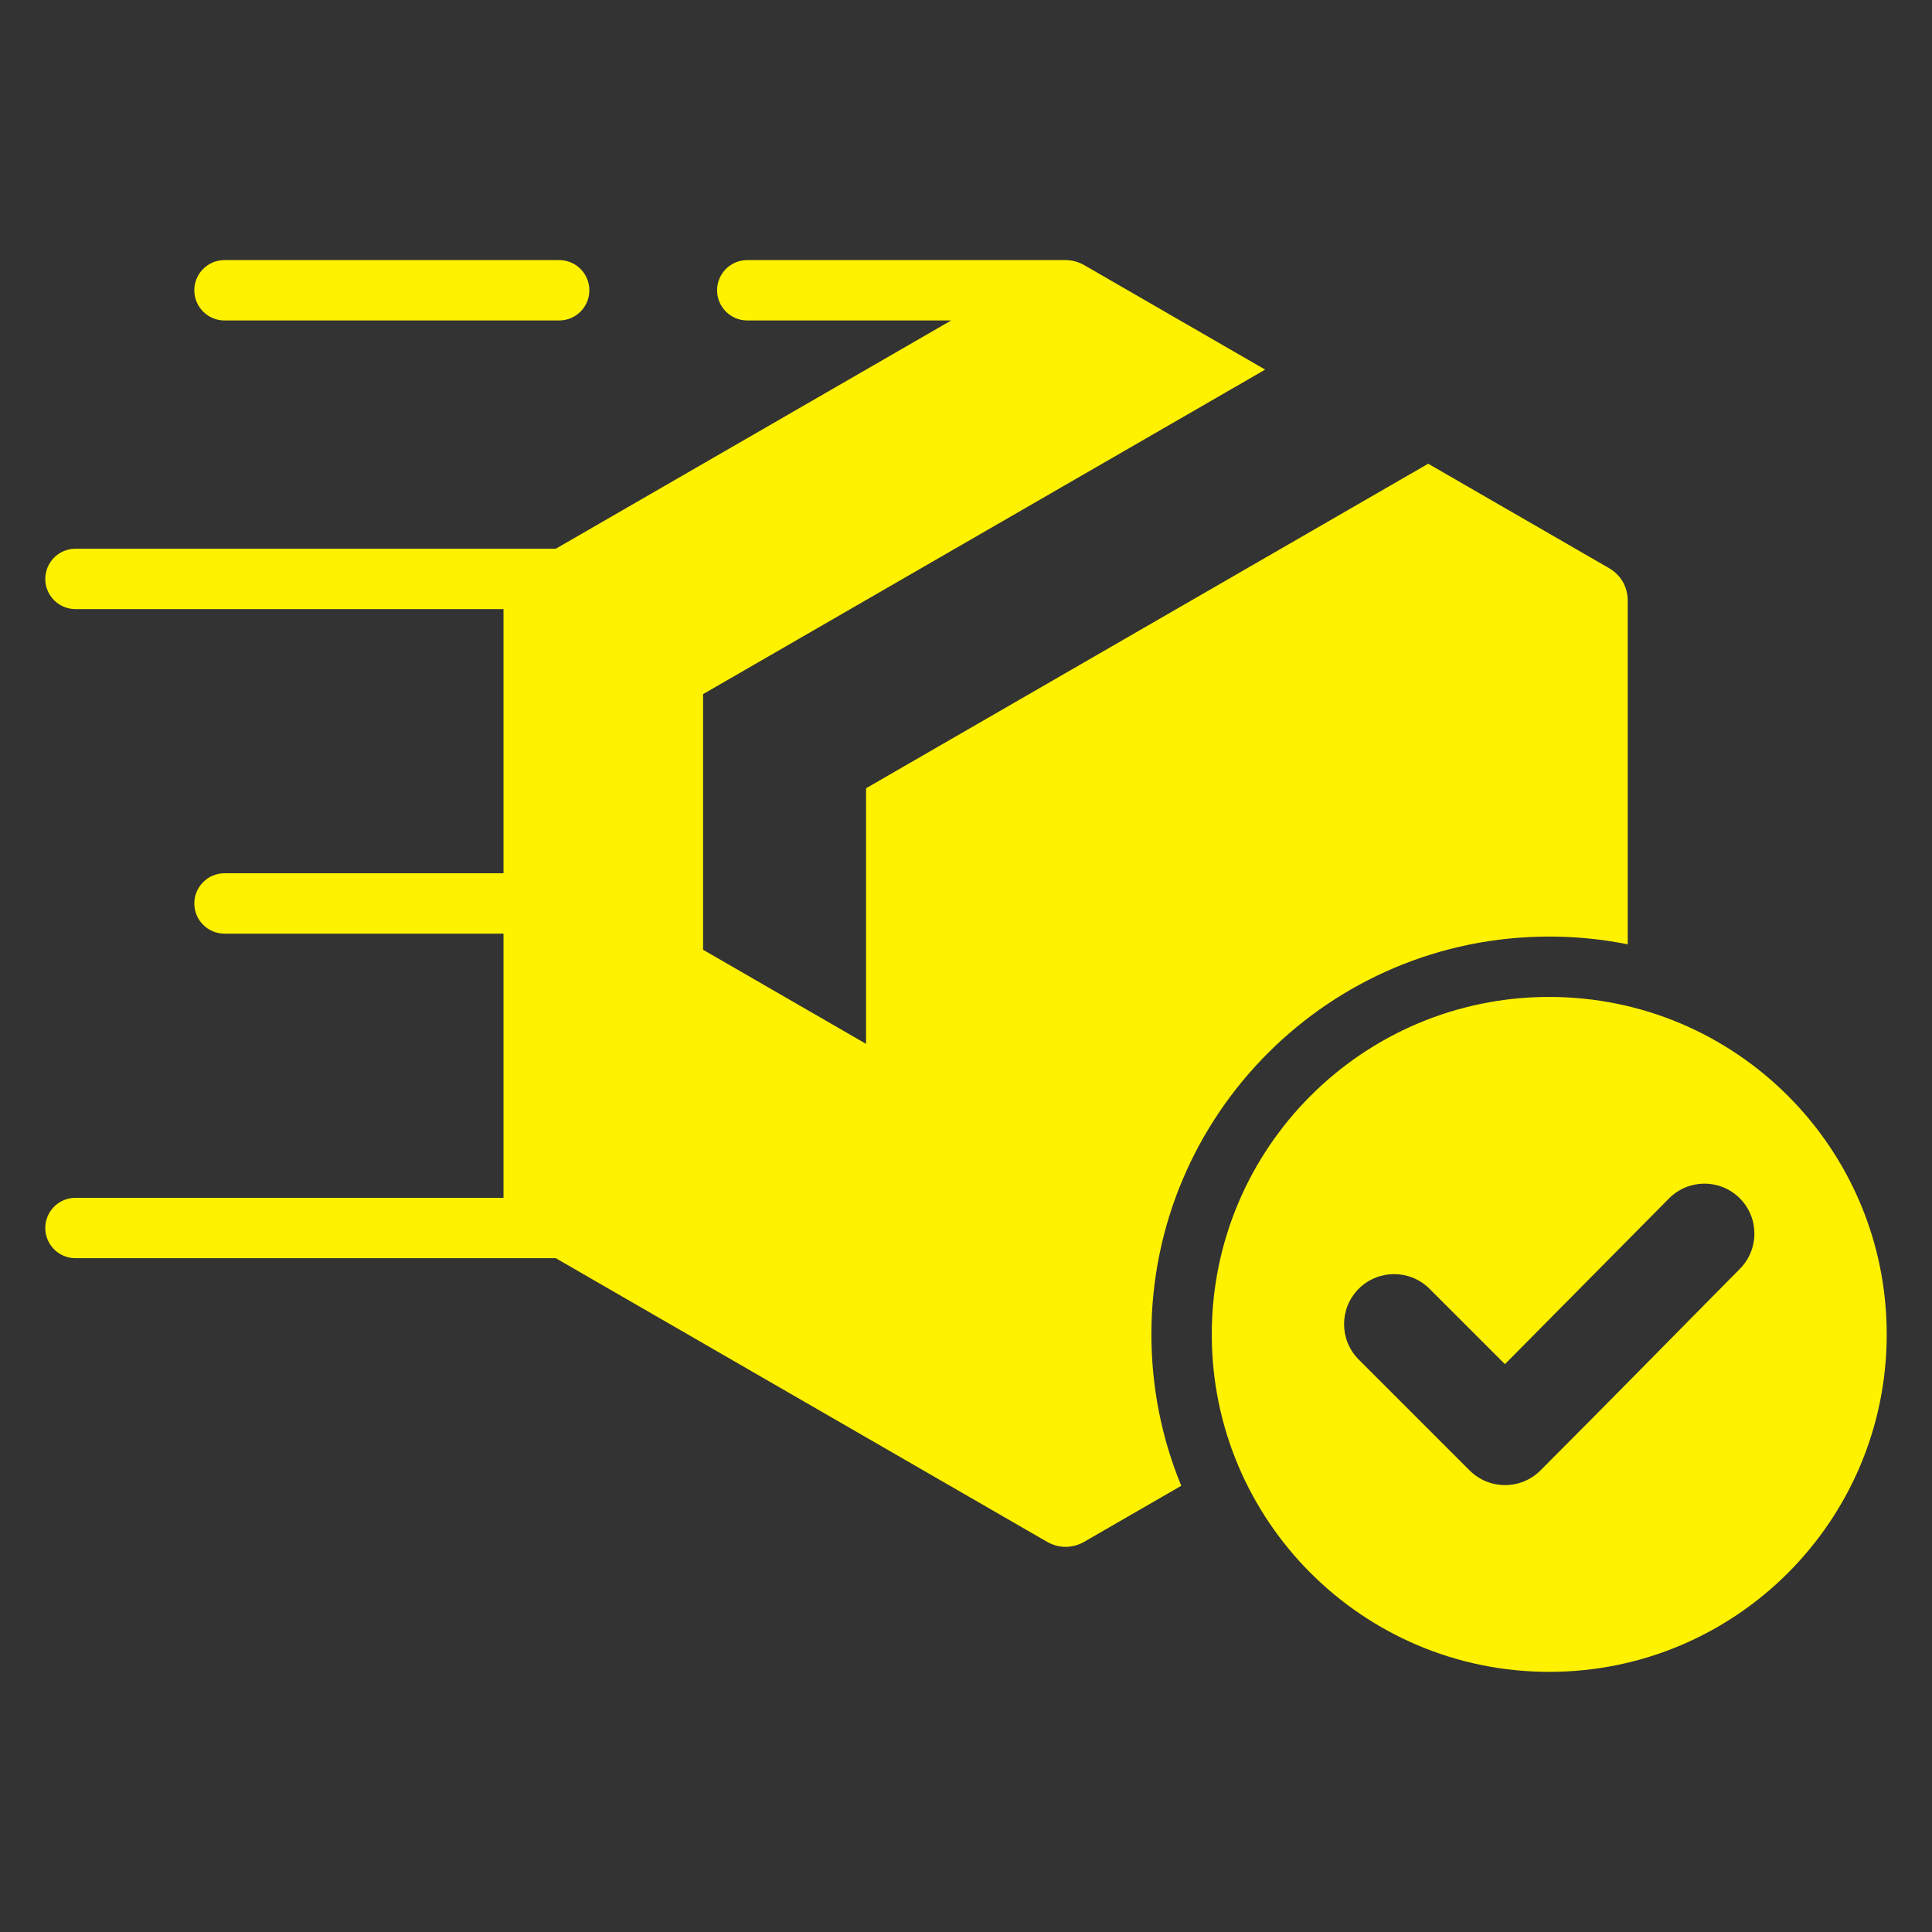 <svg width="80" height="80" viewBox="0 0 80 80" fill="none" xmlns="http://www.w3.org/2000/svg">
<rect x="0" y="0" width="80" height="80" fill="#333333" stroke="none"/>
<path fill-rule="evenodd" clip-rule="evenodd" d="M44.906 10.985L52.388 15.305L29.112 28.743V39.327L35.862 43.224V32.64L59.138 19.202L66.62 23.521C67.117 23.808 67.401 24.301 67.401 24.874V39.102C66.35 38.891 65.264 38.781 64.151 38.781C55.053 38.781 47.677 46.156 47.677 55.254C47.677 57.474 48.117 59.59 48.913 61.523L44.906 63.836C44.409 64.123 43.84 64.123 43.344 63.836L23.014 52.099H3.125C2.435 52.099 1.875 51.539 1.875 50.849C1.875 50.159 2.435 49.599 3.125 49.599H20.849V38.66H9.296C8.606 38.66 8.046 38.101 8.046 37.41C8.046 36.72 8.606 36.16 9.296 36.16H20.849V25.222H3.125C2.435 25.222 1.875 24.662 1.875 23.972C1.875 23.282 2.435 22.722 3.125 22.722H23.014L39.386 13.27H30.943C30.253 13.27 29.693 12.71 29.693 12.02C29.693 11.329 30.253 10.77 30.943 10.77H44.125C44.401 10.77 44.667 10.847 44.906 10.985ZM64.151 41.281C56.434 41.281 50.177 47.537 50.177 55.254C50.177 62.972 56.434 69.228 64.151 69.228C71.869 69.228 78.125 62.972 78.125 55.254C78.125 47.537 71.869 41.281 64.151 41.281ZM72.046 52.54C69.291 55.321 66.554 58.12 63.786 60.888C62.977 61.697 61.664 61.697 60.855 60.888L56.262 56.296C55.453 55.487 55.453 54.174 56.262 53.365C57.071 52.556 58.384 52.556 59.193 53.365L62.316 56.487L69.111 49.624C69.915 48.812 71.227 48.81 72.037 49.615C72.847 50.421 72.849 51.729 72.046 52.54ZM23.154 10.77H9.296C8.606 10.77 8.046 11.329 8.046 12.02C8.046 12.71 8.606 13.27 9.296 13.27H23.154C23.845 13.27 24.404 12.71 24.404 12.02C24.404 11.329 23.845 10.77 23.154 10.77Z" fill="#FFF200"/>
</svg>

